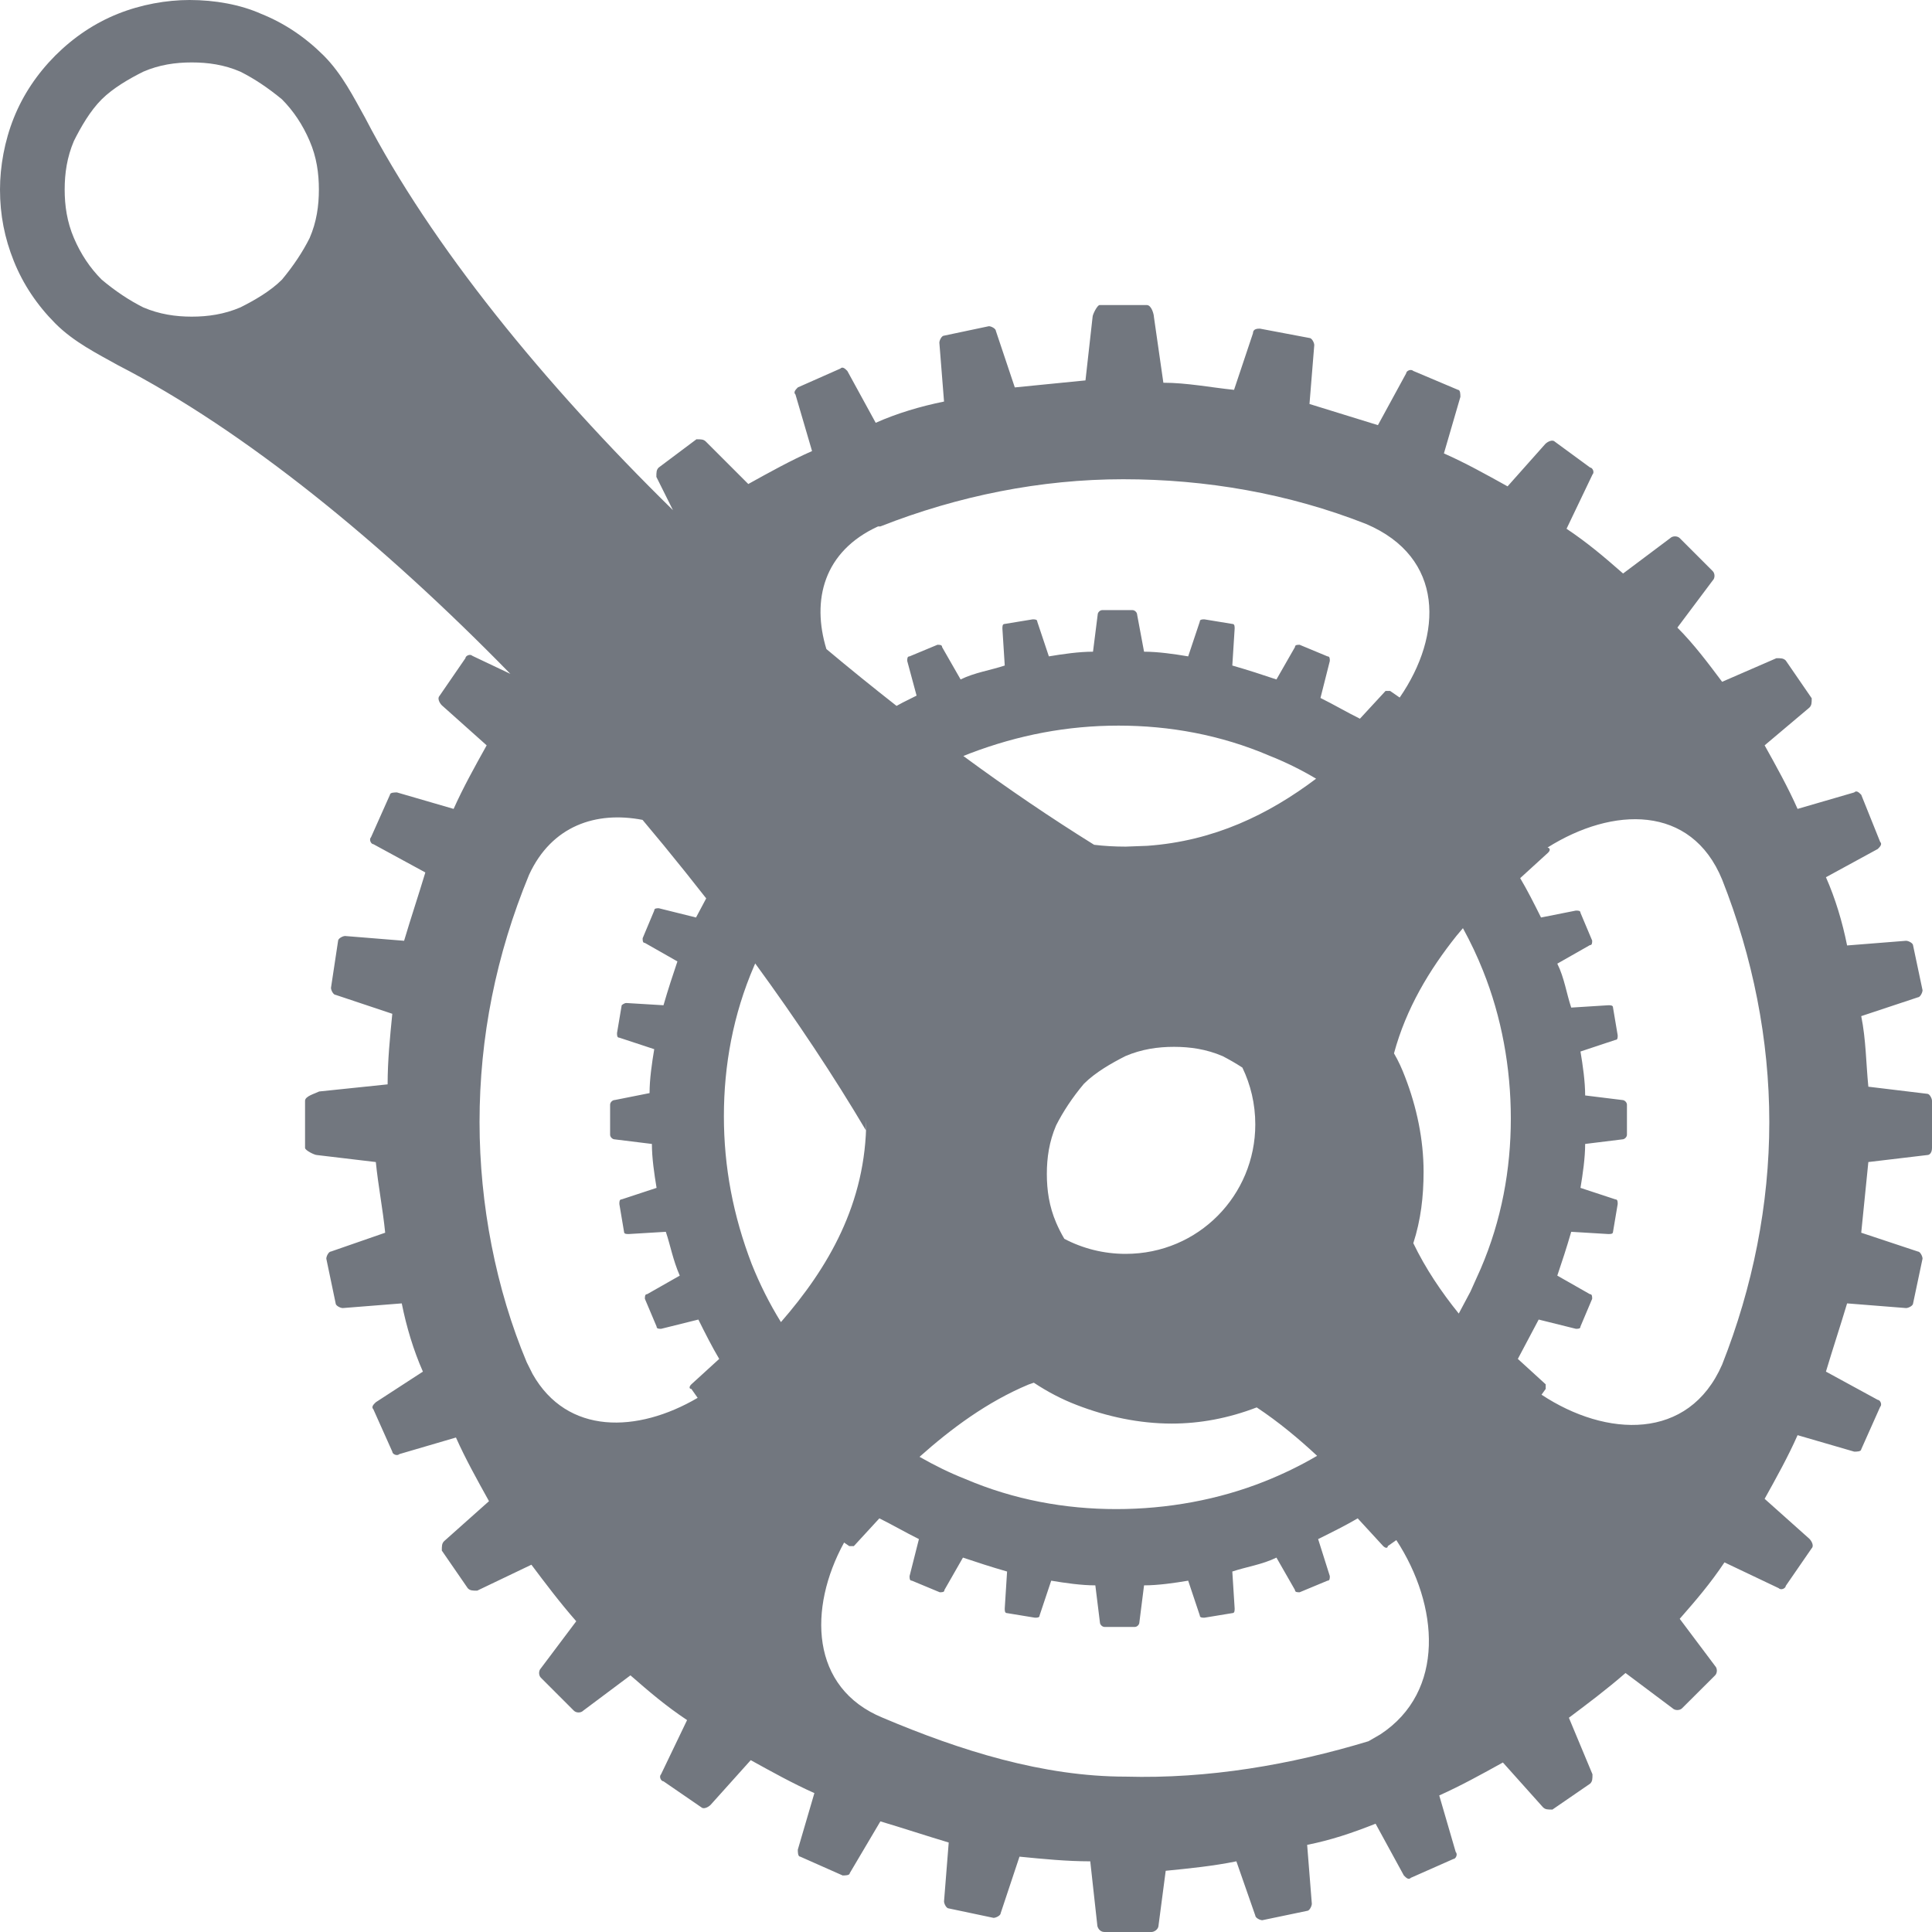 <?xml version="1.0" encoding="UTF-8"?>
<svg width="12px" height="12px" viewBox="0 0 19 19" version="1.1" xmlns="http://www.w3.org/2000/svg" xmlns:xlink="http://www.w3.org/1999/xlink">
    <title>Icons/Sports/cycling</title>
    <g id="Icons/Sports/Cycling" stroke="none" stroke-width="1" fill="none" fill-rule="evenodd">
        <path d="M1.864,0 C2.114,0 2.364,0.045 2.568,0.136 C2.795,0.227 3,0.364 3.182,0.545 C3.364,0.727 3.477,0.955 3.591,1.159 C4.242,2.415 5.345,3.768 6.618,5.017 L6.455,4.69 C6.455,4.644 6.455,4.621 6.478,4.598 L6.849,4.32 C6.896,4.32 6.919,4.32 6.942,4.343 L7.359,4.76 C7.568,4.644 7.777,4.528 7.986,4.436 L7.823,3.88 C7.8,3.857 7.823,3.834 7.846,3.81 L8.264,3.625 C8.287,3.602 8.31,3.625 8.333,3.648 L8.612,4.158 C8.82,4.065 9.052,3.996 9.284,3.949 L9.238,3.37 C9.238,3.347 9.261,3.301 9.284,3.301 L9.725,3.208 C9.748,3.208 9.794,3.232 9.794,3.255 L9.98,3.81 L10.675,3.741 L10.745,3.116 C10.745,3.093 10.791,3 10.814,3 L11.278,3 C11.325,3 11.348,3.093 11.348,3.116 L11.441,3.764 C11.672,3.764 11.904,3.81 12.136,3.834 L12.322,3.278 C12.322,3.232 12.368,3.232 12.391,3.232 L12.878,3.324 C12.901,3.324 12.925,3.37 12.925,3.394 L12.878,3.973 L13.551,4.181 L13.829,3.671 C13.829,3.648 13.875,3.625 13.899,3.648 L14.339,3.834 C14.362,3.834 14.362,3.88 14.362,3.903 L14.2,4.459 C14.409,4.551 14.617,4.667 14.826,4.783 L15.197,4.366 C15.22,4.343 15.267,4.32 15.29,4.343 L15.638,4.598 C15.661,4.598 15.684,4.644 15.661,4.667 L15.406,5.2 C15.614,5.339 15.777,5.478 15.962,5.64 L16.426,5.292 C16.449,5.269 16.496,5.269 16.519,5.292 L16.843,5.616 C16.867,5.64 16.867,5.686 16.843,5.709 L16.496,6.172 C16.658,6.334 16.797,6.52 16.936,6.705 L17.47,6.473 C17.516,6.473 17.539,6.473 17.562,6.496 L17.817,6.867 C17.817,6.913 17.817,6.936 17.794,6.959 L17.354,7.33 C17.47,7.538 17.586,7.747 17.678,7.955 L18.235,7.793 C18.258,7.77 18.281,7.793 18.304,7.816 L18.49,8.279 C18.513,8.302 18.49,8.326 18.467,8.349 L17.957,8.627 C18.049,8.835 18.119,9.067 18.165,9.298 L18.745,9.252 C18.768,9.252 18.814,9.275 18.814,9.298 L18.907,9.738 C18.907,9.761 18.884,9.808 18.861,9.808 L18.304,9.993 C18.351,10.224 18.351,10.456 18.374,10.687 L18.954,10.757 C18.977,10.757 19,10.803 19,10.826 L19,11.289 C19,11.336 18.977,11.359 18.954,11.359 L18.374,11.428 C18.351,11.66 18.328,11.891 18.304,12.123 L18.861,12.308 C18.884,12.308 18.907,12.355 18.907,12.378 L18.814,12.818 C18.814,12.841 18.768,12.864 18.745,12.864 L18.165,12.818 C18.096,13.049 18.026,13.258 17.957,13.489 L18.467,13.767 C18.49,13.767 18.513,13.813 18.49,13.836 L18.304,14.253 C18.304,14.276 18.258,14.276 18.235,14.276 L17.678,14.114 C17.586,14.323 17.47,14.531 17.354,14.74 L17.794,15.133 C17.817,15.156 17.841,15.203 17.817,15.226 L17.562,15.596 C17.562,15.619 17.516,15.643 17.493,15.619 L16.959,15.365 C16.82,15.573 16.681,15.735 16.519,15.92 L16.867,16.384 C16.89,16.407 16.89,16.453 16.867,16.476 L16.542,16.8 C16.519,16.823 16.472,16.823 16.449,16.8 L15.986,16.453 C15.8,16.615 15.614,16.754 15.429,16.893 L15.661,17.449 C15.661,17.495 15.661,17.518 15.638,17.541 L15.267,17.796 C15.22,17.796 15.197,17.796 15.174,17.773 L14.78,17.333 C14.571,17.449 14.362,17.564 14.154,17.657 L14.316,18.213 C14.339,18.236 14.316,18.282 14.293,18.282 L13.875,18.467 C13.852,18.491 13.829,18.467 13.806,18.444 L13.528,17.935 C13.296,18.027 13.087,18.097 12.855,18.143 L12.901,18.722 C12.901,18.745 12.878,18.792 12.855,18.792 L12.414,18.884 C12.391,18.884 12.345,18.861 12.345,18.838 L12.159,18.305 C11.928,18.352 11.696,18.375 11.464,18.398 L11.394,18.931 C11.394,18.977 11.348,19 11.325,19 L10.861,19 C10.814,19 10.791,18.954 10.791,18.931 L10.722,18.305 C10.49,18.305 10.258,18.282 10.026,18.259 L9.841,18.815 C9.841,18.838 9.794,18.861 9.771,18.861 L9.33,18.768 C9.307,18.768 9.284,18.722 9.284,18.699 L9.33,18.12 C9.099,18.051 8.89,17.981 8.658,17.912 L8.357,18.421 C8.357,18.444 8.31,18.444 8.287,18.444 L7.87,18.259 C7.846,18.259 7.846,18.213 7.846,18.19 L8.009,17.634 C7.8,17.541 7.591,17.425 7.383,17.31 L6.988,17.75 C6.965,17.773 6.919,17.796 6.896,17.773 L6.525,17.518 C6.501,17.518 6.478,17.472 6.501,17.449 L6.757,16.916 C6.548,16.777 6.386,16.638 6.2,16.476 L5.736,16.823 C5.713,16.847 5.667,16.847 5.643,16.823 L5.319,16.499 C5.296,16.476 5.296,16.43 5.319,16.407 L5.667,15.944 C5.504,15.758 5.365,15.573 5.226,15.388 L4.693,15.643 C4.646,15.643 4.623,15.643 4.6,15.619 L4.345,15.249 C4.345,15.203 4.345,15.179 4.368,15.156 L4.809,14.763 C4.693,14.554 4.577,14.346 4.484,14.137 L3.928,14.3 C3.904,14.323 3.858,14.3 3.858,14.276 L3.672,13.86 C3.649,13.836 3.672,13.813 3.696,13.79 L4.159,13.489 C4.067,13.281 3.997,13.049 3.951,12.818 L3.371,12.864 C3.348,12.864 3.301,12.841 3.301,12.818 L3.209,12.378 C3.209,12.355 3.232,12.308 3.255,12.308 L3.788,12.123 C3.765,11.891 3.719,11.66 3.696,11.428 L3.116,11.359 C3.093,11.359 3,11.313 3,11.289 L3,10.826 C3,10.78 3.093,10.757 3.139,10.734 L3.812,10.664 C3.812,10.433 3.835,10.201 3.858,9.97 L3.301,9.784 C3.278,9.784 3.255,9.738 3.255,9.715 L3.325,9.252 C3.325,9.229 3.371,9.205 3.394,9.205 L3.974,9.252 C4.043,9.02 4.113,8.812 4.183,8.58 L3.672,8.302 C3.649,8.302 3.626,8.256 3.649,8.233 L3.835,7.816 C3.835,7.793 3.881,7.793 3.904,7.793 L4.461,7.955 C4.554,7.747 4.67,7.538 4.786,7.33 L4.345,6.936 C4.322,6.913 4.299,6.867 4.322,6.844 L4.577,6.473 C4.577,6.45 4.623,6.427 4.646,6.45 L5.019,6.627 C3.767,5.345 2.412,4.236 1.159,3.591 C0.955,3.477 0.727,3.364 0.545,3.182 C0.364,3 0.227,2.795 0.136,2.568 C0.045,2.341 0,2.114 0,1.864 C0,1.636 0.045,1.386 0.136,1.159 C0.227,0.932 0.364,0.727 0.545,0.545 C0.727,0.364 0.932,0.227 1.159,0.136 C1.386,0.045 1.636,0 1.864,0 Z M13.352,14.932 C13.237,15 13.1,15.068 12.963,15.136 L13.078,15.5 C13.078,15.523 13.078,15.545 13.055,15.545 L12.781,15.659 C12.758,15.659 12.735,15.659 12.735,15.636 L12.553,15.318 C12.416,15.386 12.256,15.409 12.119,15.455 L12.142,15.818 C12.142,15.841 12.142,15.864 12.119,15.864 L11.845,15.909 C11.822,15.909 11.799,15.909 11.799,15.886 L11.685,15.545 C11.548,15.568 11.388,15.591 11.251,15.591 L11.205,15.955 C11.205,15.977 11.183,16 11.16,16 L10.863,16 C10.84,16 10.817,15.977 10.817,15.955 L10.772,15.591 C10.635,15.591 10.475,15.568 10.338,15.545 L10.224,15.886 C10.224,15.909 10.201,15.909 10.178,15.909 L9.904,15.864 C9.881,15.864 9.881,15.841 9.881,15.818 L9.904,15.455 C9.744,15.409 9.607,15.364 9.47,15.318 L9.288,15.636 C9.288,15.659 9.265,15.659 9.242,15.659 L8.968,15.545 C8.945,15.545 8.945,15.523 8.945,15.5 L9.037,15.136 C8.9,15.068 8.785,15 8.648,14.932 L8.397,15.205 L8.352,15.205 L8.301,15.17 C7.947,15.817 7.967,16.6 8.681,16.893 C9.446,17.217 10.258,17.472 11.07,17.472 C11.881,17.495 12.693,17.356 13.458,17.124 L13.574,17.057 C14.218,16.635 14.151,15.787 13.732,15.146 L13.648,15.205 C13.648,15.227 13.626,15.227 13.603,15.205 Z M10.167,13.598 L10.115,13.616 C9.709,13.786 9.356,14.048 9.043,14.327 C9.19,14.411 9.34,14.485 9.493,14.545 C9.973,14.75 10.475,14.841 10.977,14.841 C11.479,14.841 11.982,14.75 12.438,14.568 C12.614,14.498 12.786,14.415 12.953,14.317 C12.769,14.146 12.572,13.982 12.359,13.841 C12.08,13.948 11.801,14 11.523,14 C11.205,14 10.886,13.932 10.591,13.818 C10.444,13.762 10.303,13.688 10.167,13.598 Z M16.936,8.65 C16.632,7.909 15.859,7.932 15.219,8.335 C15.247,8.341 15.247,8.364 15.224,8.386 L14.95,8.636 C15.018,8.75 15.087,8.886 15.155,9.023 L15.498,8.955 C15.521,8.955 15.543,8.955 15.543,8.977 L15.658,9.25 C15.658,9.273 15.658,9.295 15.635,9.295 L15.315,9.477 C15.384,9.614 15.406,9.773 15.452,9.909 L15.817,9.886 C15.84,9.886 15.863,9.886 15.863,9.909 L15.909,10.182 C15.909,10.205 15.909,10.227 15.886,10.227 L15.543,10.341 C15.566,10.477 15.589,10.636 15.589,10.773 L15.954,10.818 C15.977,10.818 16,10.841 16,10.864 L16,11.159 C16,11.182 15.977,11.205 15.954,11.205 L15.589,11.25 C15.589,11.386 15.566,11.545 15.543,11.682 L15.886,11.795 C15.909,11.795 15.909,11.818 15.909,11.841 L15.863,12.114 C15.863,12.136 15.84,12.136 15.817,12.136 L15.452,12.114 C15.406,12.273 15.361,12.409 15.315,12.545 L15.635,12.727 C15.658,12.727 15.658,12.75 15.658,12.773 L15.543,13.045 C15.543,13.068 15.521,13.068 15.498,13.068 L15.132,12.977 L14.927,13.364 L15.201,13.614 L15.201,13.659 L15.16,13.716 C15.797,14.137 16.608,14.172 16.936,13.42 C17.238,12.656 17.4,11.845 17.4,11.035 C17.4,10.224 17.238,9.414 16.936,8.65 Z M6.319,8.063 C5.863,7.975 5.426,8.119 5.203,8.603 C4.878,9.391 4.716,10.201 4.716,11.035 C4.716,11.845 4.878,12.679 5.18,13.397 L5.238,13.513 C5.578,14.114 6.269,14.094 6.861,13.747 L6.799,13.659 C6.776,13.659 6.776,13.636 6.799,13.614 L7.073,13.364 C7.005,13.25 6.936,13.114 6.868,12.977 L6.502,13.068 C6.479,13.068 6.457,13.068 6.457,13.045 L6.342,12.773 C6.342,12.75 6.342,12.727 6.365,12.727 L6.685,12.545 C6.616,12.386 6.594,12.25 6.548,12.114 L6.183,12.136 C6.16,12.136 6.137,12.136 6.137,12.114 L6.091,11.841 C6.091,11.818 6.091,11.795 6.114,11.795 L6.457,11.682 C6.434,11.545 6.411,11.386 6.411,11.25 L6.046,11.205 C6.023,11.205 6,11.182 6,11.159 L6,10.864 C6,10.841 6.023,10.818 6.046,10.818 L6.388,10.75 C6.388,10.614 6.411,10.455 6.434,10.318 L6.091,10.205 C6.068,10.205 6.068,10.182 6.068,10.159 L6.114,9.886 C6.114,9.886 6.137,9.864 6.16,9.864 L6.525,9.886 C6.571,9.727 6.616,9.591 6.662,9.455 L6.342,9.273 C6.32,9.273 6.32,9.25 6.32,9.227 L6.434,8.955 C6.434,8.932 6.457,8.932 6.479,8.932 L6.845,9.023 L6.945,8.835 C6.809,8.661 6.669,8.486 6.527,8.313 Z M7.427,9.475 L7.416,9.5 C7.21,9.977 7.119,10.477 7.119,10.977 C7.119,11.477 7.21,11.955 7.393,12.432 C7.471,12.627 7.566,12.818 7.68,13.002 C8.14,12.474 8.519,11.837 8.519,11.012 L8.515,11.115 C8.201,10.585 7.834,10.032 7.427,9.475 Z M14.387,9.128 L14.323,9.204 C14.056,9.539 13.828,9.918 13.709,10.359 C13.753,10.434 13.788,10.512 13.818,10.591 C13.932,10.886 14,11.205 14,11.523 C14,11.767 13.973,11.998 13.899,12.226 C14.02,12.477 14.175,12.706 14.346,12.918 L14.461,12.702 L14.562,12.477 C14.767,12 14.858,11.5 14.858,11 C14.858,10.5 14.767,10 14.584,9.545 C14.528,9.404 14.462,9.265 14.387,9.128 Z M11.545,10.295 C11.386,10.295 11.227,10.318 11.068,10.386 C10.932,10.455 10.773,10.545 10.659,10.659 C10.545,10.795 10.455,10.932 10.386,11.068 C10.318,11.227 10.295,11.386 10.295,11.545 C10.295,11.705 10.318,11.864 10.386,12.023 C10.41,12.079 10.437,12.132 10.467,12.183 C10.648,12.278 10.853,12.331 11.07,12.331 C11.788,12.331 12.345,11.753 12.345,11.058 C12.345,10.856 12.299,10.667 12.218,10.499 C12.152,10.456 12.087,10.419 12.023,10.386 C11.864,10.318 11.705,10.295 11.545,10.295 Z M11,7.136 C10.498,7.136 10.018,7.227 9.539,7.409 C9.517,7.418 9.496,7.426 9.474,7.435 C9.909,7.755 10.34,8.047 10.76,8.308 C10.859,8.32 10.963,8.326 11.07,8.326 L11.284,8.318 C11.94,8.271 12.477,8.009 12.943,7.658 C12.794,7.569 12.64,7.494 12.484,7.432 C12.005,7.227 11.502,7.136 11,7.136 Z M11.046,4.713 C10.235,4.713 9.423,4.876 8.658,5.177 L8.635,5.177 C8.1,5.422 7.98,5.901 8.127,6.383 C8.356,6.575 8.586,6.761 8.817,6.942 L8.878,6.909 L9.014,6.841 L8.922,6.5 C8.922,6.477 8.922,6.455 8.945,6.455 L9.219,6.341 C9.242,6.341 9.265,6.341 9.265,6.364 L9.447,6.682 C9.584,6.614 9.744,6.591 9.881,6.545 L9.858,6.182 C9.858,6.159 9.858,6.136 9.881,6.136 L10.155,6.091 C10.178,6.091 10.201,6.091 10.201,6.114 L10.315,6.455 C10.452,6.432 10.612,6.409 10.749,6.409 L10.795,6.045 C10.795,6.023 10.817,6 10.84,6 L11.137,6 C11.16,6 11.183,6.023 11.183,6.045 L11.251,6.409 C11.388,6.409 11.548,6.432 11.685,6.455 L11.799,6.114 C11.799,6.091 11.822,6.091 11.845,6.091 L12.119,6.136 C12.142,6.136 12.142,6.159 12.142,6.182 L12.119,6.545 C12.279,6.591 12.416,6.636 12.553,6.682 L12.735,6.364 C12.735,6.341 12.758,6.341 12.781,6.341 L13.055,6.455 C13.078,6.455 13.078,6.477 13.078,6.5 L12.986,6.864 C13.123,6.932 13.237,7 13.374,7.068 L13.626,6.795 L13.671,6.795 L13.765,6.86 C14.192,6.241 14.206,5.481 13.435,5.153 C12.67,4.852 11.858,4.713 11.046,4.713 Z M1.886,0.614 C1.727,0.614 1.568,0.636 1.409,0.705 C1.273,0.773 1.114,0.864 1,0.977 C0.886,1.091 0.795,1.25 0.727,1.386 C0.659,1.545 0.636,1.705 0.636,1.864 C0.636,2.023 0.659,2.182 0.727,2.341 C0.795,2.5 0.886,2.636 1,2.75 C1.136,2.864 1.273,2.955 1.409,3.023 C1.568,3.091 1.727,3.114 1.886,3.114 C2.045,3.114 2.205,3.091 2.364,3.023 C2.5,2.955 2.659,2.864 2.773,2.75 C2.886,2.614 2.977,2.477 3.045,2.341 C3.114,2.182 3.136,2.023 3.136,1.864 C3.136,1.705 3.114,1.545 3.045,1.386 C2.977,1.227 2.886,1.091 2.773,0.977 C2.636,0.864 2.5,0.773 2.364,0.705 C2.205,0.636 2.045,0.614 1.886,0.614 Z" fill="#72777F" fill-rule="nonzero"></path>
    </g>
</svg>